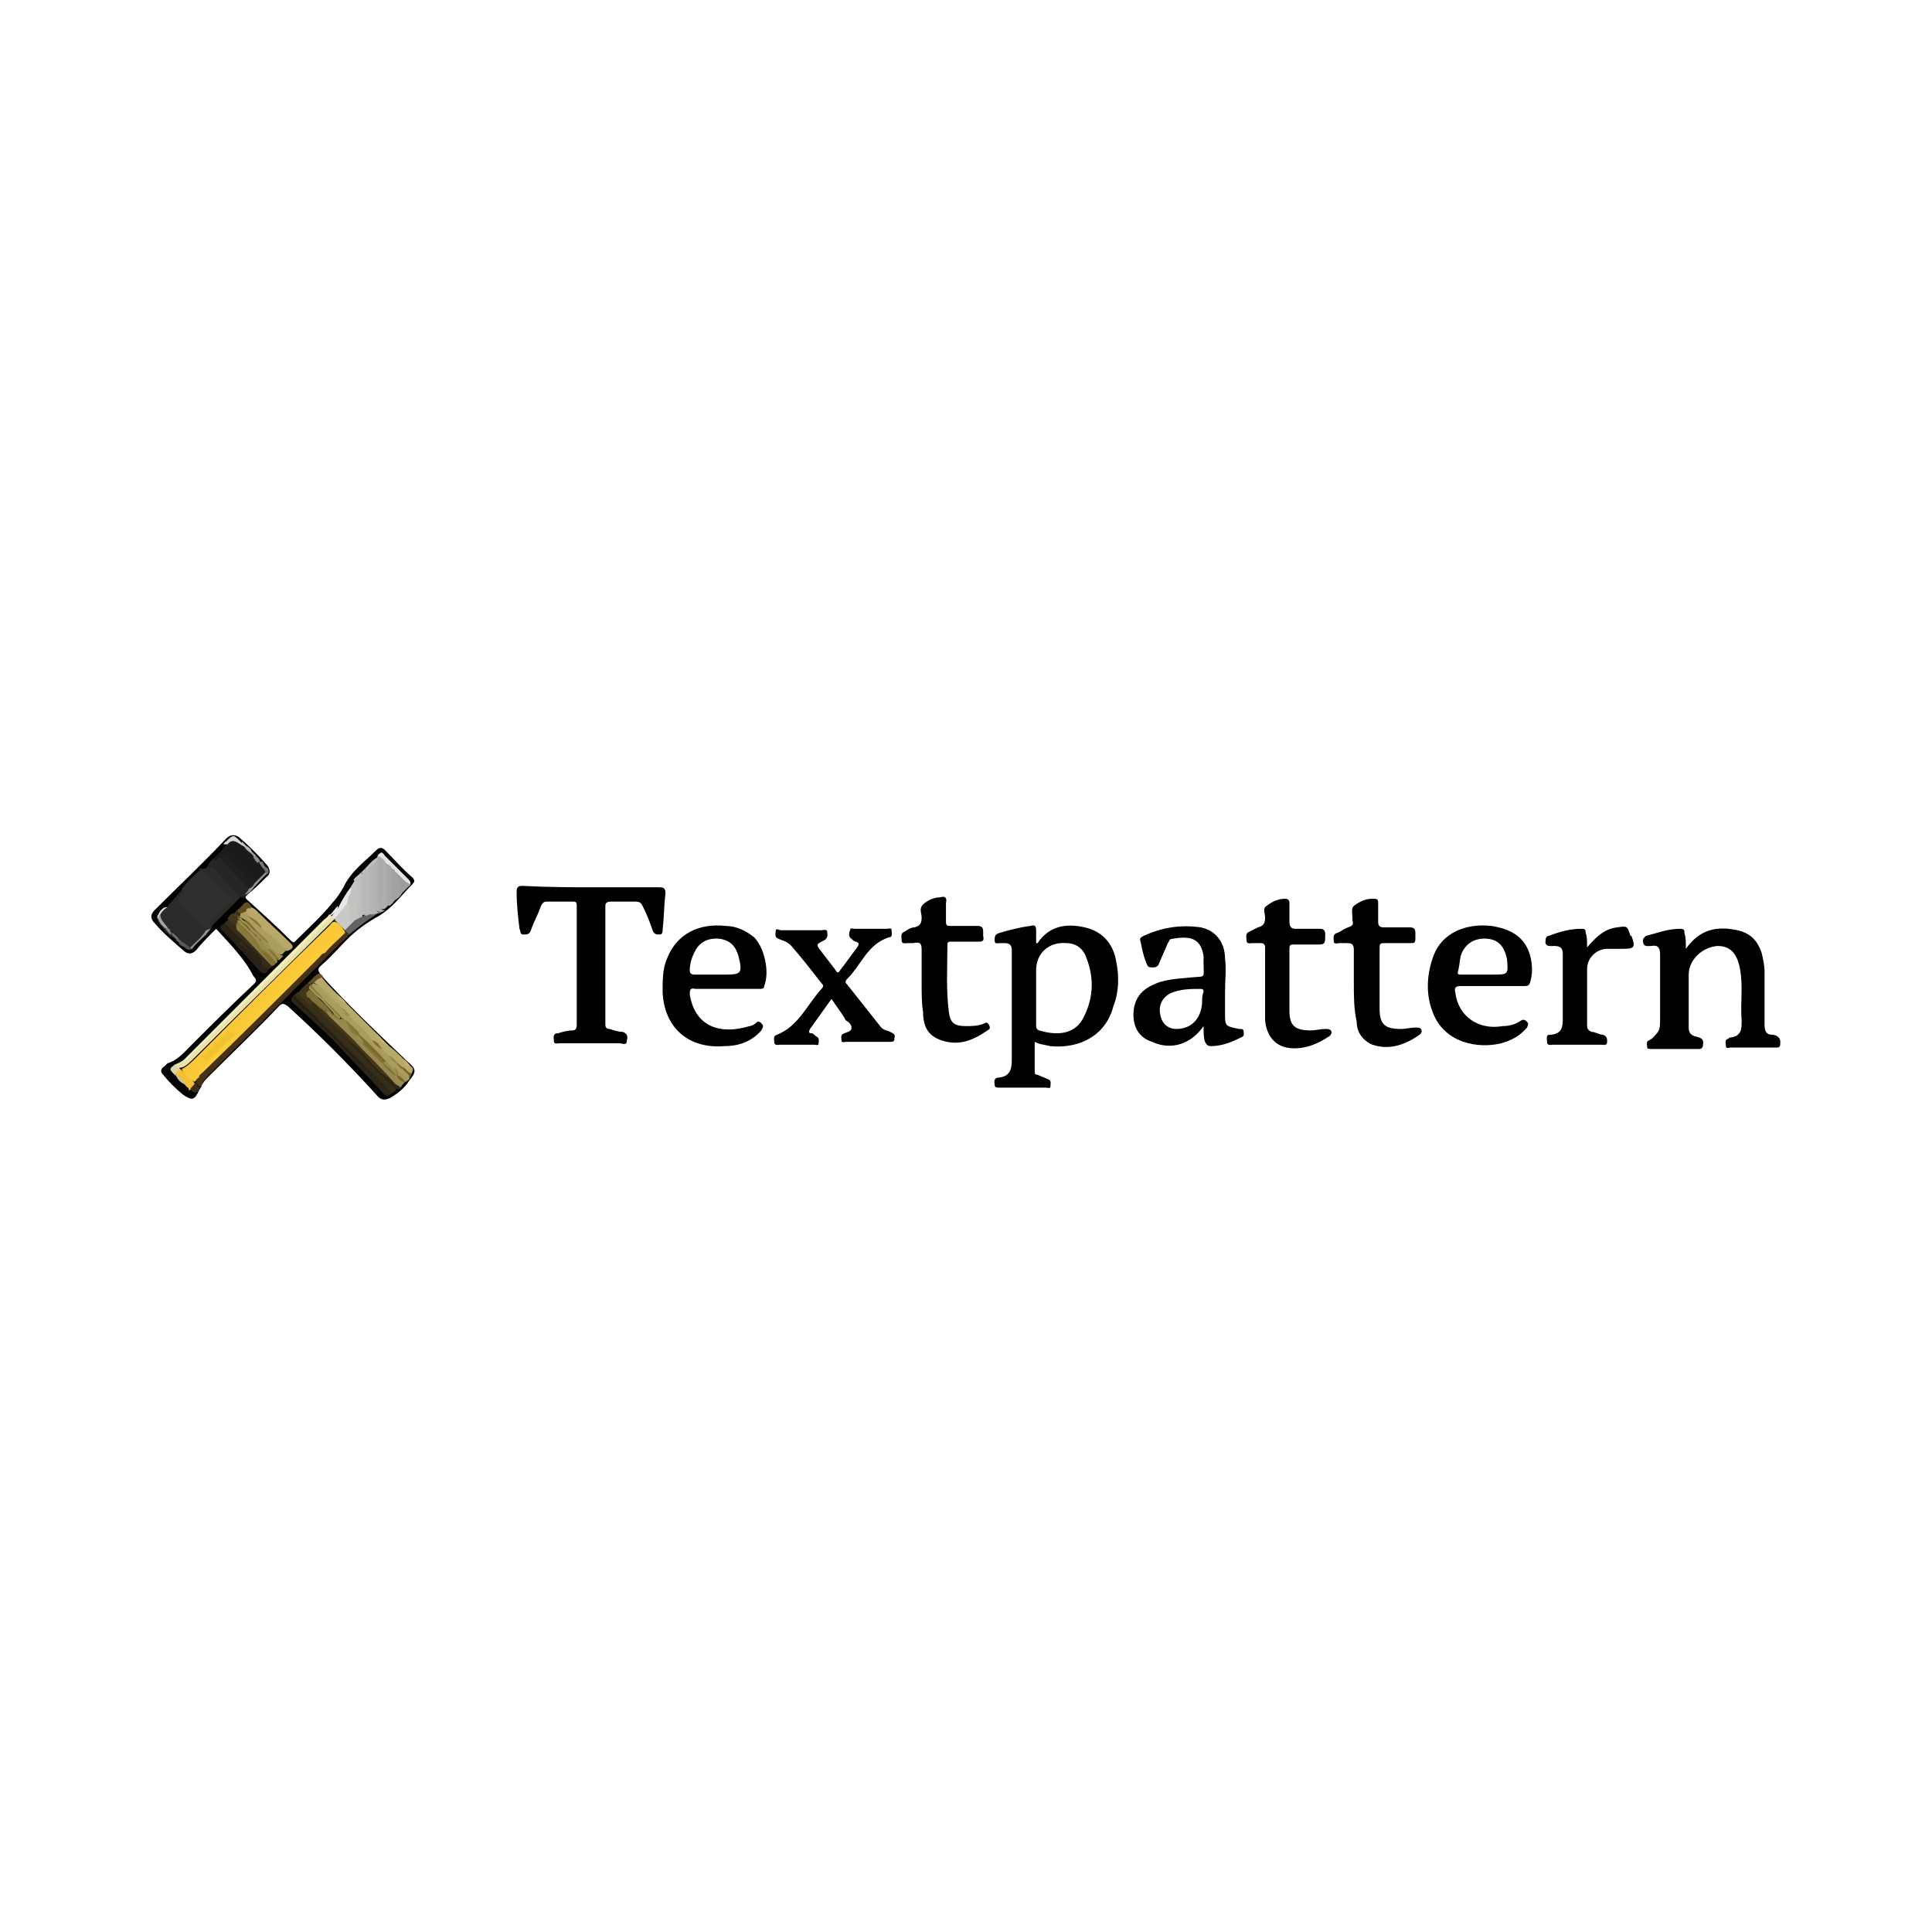 <?xml version="1.0" encoding="utf-8"?>
<!-- Generator: Adobe Illustrator 26.0.3, SVG Export Plug-In . SVG Version: 6.00 Build 0)  -->
<svg version="1.1" id="Layer_1" xmlns="http://www.w3.org/2000/svg" xmlns:xlink="http://www.w3.org/1999/xlink" x="0px" y="0px"
	 viewBox="0 0 135 135" style="enable-background:new 0 0 135 135;" xml:space="preserve">
<style type="text/css">
	.st0{fill:#010101;}
	.st1{fill:#030303;}
	.st2{fill:#2F2F2E;}
	.st3{fill:#473118;}
	.st4{fill:#2A2B29;}
	.st5{fill:#E9E2AF;}
	.st6{fill:#B7A969;}
	.st7{fill:#1B1B1B;}
	.st8{fill:#372E18;}
	.st9{fill:#AA9C5E;}
	.st10{fill:#2D2617;}
	.st11{fill:#2A2315;}
	.st12{fill:#252524;}
	.st13{fill:#98894D;}
	.st14{fill:#2B2B2A;}
	.st15{fill:#B8A969;}
	.st16{fill:#AEACAD;}
	.st17{fill:#F7EFB8;}
	.st18{fill:#C4C3C1;}
	.st19{fill:#AB9D5F;}
	.st20{fill:#352C19;}
	.st21{fill:#B3B0B1;}
	.st22{fill:#E5E3E3;}
	.st23{fill:#A4A1A3;}
	.st24{fill:#636363;}
	.st25{fill:#A8A7A8;}
	.st26{fill:#9F9053;}
	.st27{fill:#F4BF37;}
	.st28{fill:#42361C;}
	.st29{fill:#E8E6E6;}
	.st30{fill:#9F9C9F;}
	.st31{fill:#2C2514;}
	.st32{fill:#624E22;}
	.st33{fill:#897A3F;}
	.st34{fill:#97884D;}
	.st35{fill:#635023;}
	.st36{fill:#D8D8D7;}
	.st37{fill:#806E32;}
	.st38{fill:#3E2C17;}
	.st39{fill:#949494;}
	.st40{fill:#43371A;}
	.st41{fill:#A4A4A4;}
	.st42{fill:#DDD2A9;}
	.st43{fill:#DDDDDD;}
	.st44{fill:#C2B26F;}
	.st45{fill:#C0BDBD;}
	.st46{fill:#A49558;}
	.st47{fill:#847336;}
	.st48{fill:#ECEBEA;}
	.st49{fill:#CAC0A4;}
	.st50{fill:#C2B26E;}
	.st51{fill:#746129;}
	.st52{fill:#585857;}
	.st53{fill:#737473;}
	.st54{fill:#6D6E6D;}
	.st55{fill:#787978;}
	.st56{fill:#B5B5B5;}
	.st57{fill:#515150;}
	.st58{fill:#BEAE6B;}
	.st59{fill:#8F8F8E;}
	.st60{fill:#C9C8C7;}
	.st61{fill:#C6C6C5;}
	.st62{fill:#A1A1A0;}
	.st63{fill:#3A3116;}
	.st64{fill:#656564;}
	.st65{fill:#888887;}
	.st66{fill:#808080;}
	.st67{fill:#564620;}
	.st68{fill:#FBC937;}
	.st69{fill:#FDD03A;}
	.st70{fill:#CAC9C6;}
	.st71{fill:#AFA062;}
	.st72{fill:#827033;}
	.st73{fill:#978648;}
	.st74{fill:#837133;}
	.st75{fill:#988749;}
	.st76{fill:#918041;}
	.st77{fill:#1F1F1F;}
	.st78{fill:#251F12;}
	.st79{fill:#7F6D31;}
	.st80{fill:#2E2614;}
	.st81{fill:#857740;}
	.st82{fill:#7C692E;}
	.st83{fill:#7D6A2D;}
	.st84{fill:#867437;}
	.st85{fill:#8A793C;}
	.st86{fill:#9C8C50;}
	.st87{fill:#938245;}
	.st88{fill:#837235;}
	.st89{fill:#A29357;}
	.st90{fill:#857438;}
	.st91{fill:#7C692F;}
	.st92{fill:#8B7B3E;}
	.st93{fill:#9B8B4F;}
	.st94{fill:#8C7C3F;}
	.st95{fill:#79662B;}
	.st96{fill:#BFBEBC;}
	.st97{fill:#8D7D3F;}
	.st98{fill:#89793E;}
	.st99{fill:#817034;}
	.st100{fill:#B5B4B4;}
	.st101{fill:#BAB9B8;}
	.st102{fill:#756229;}
	.st103{fill:#87773A;}
	.st104{fill:#9A8B4F;}
	.st105{fill:#F0C232;}
</style>
<g>
	<path class="st0" d="M78,67.2c-0.2-1.2-0.9-2.1-2.2-2.4c-1.3-0.3-2.5-0.1-3.3,1.1c0,0-0.1,0-0.1,0c0-0.3,0-0.6,0-0.9
		c0-0.3-0.1-0.4-0.4-0.3c-0.8,0.1-1.5,0.3-2.2,0.5c-0.3,0.1-0.3,0.3-0.3,0.5c0,0.3,0.2,0.2,0.4,0.2c0.1,0,0.2,0,0.3,0
		c0.4,0,0.5,0.2,0.5,0.5c0,2.5,0,5,0,7.6c0,0.7-0.1,1.2-0.9,1.3c0,0-0.1,0-0.1,0c-0.3,0.1-0.2,0.3-0.2,0.5c0,0.2,0.2,0.2,0.3,0.2
		c1.1,0,2.2,0,3.3,0c0.1,0,0.3,0.1,0.3-0.1c0-0.2,0.1-0.4-0.2-0.5c-0.2-0.1-0.5-0.2-0.7-0.3c-0.2,0-0.2-0.1-0.2-0.3c0-0.6,0-1.3,0-2
		c0.4,0.2,0.7,0.2,1.1,0.3c2.1,0.2,3.9-0.8,4.4-2.8C78.2,69.3,78.2,68.2,78,67.2z M75.6,71.3c-0.7,1.1-2,1-3,0.7
		c-0.2-0.1-0.2-0.2-0.2-0.4c0-0.7,0-1.3,0-2c0-0.6,0-1.2,0-1.8c0-1.2,0.9-2,2.1-1.9c0.7,0,1.2,0.4,1.4,1
		C76.5,68.4,76.4,69.9,75.6,71.3z"/>
	<path class="st0" d="M41.5,62c1.5,0,3,0,4.5,0c0.3,0,0.5,0,0.5,0.4c-0.1,0.9-0.1,1.7-0.2,2.6c0,0.1,0,0.3-0.2,0.3
		c-0.2,0-0.4,0-0.5-0.3c-0.2-0.6-0.4-1.1-0.7-1.7c-0.1-0.2-0.2-0.3-0.5-0.3c-0.6,0-1.1,0-1.7,0c-0.3,0-0.4,0.1-0.4,0.3
		c0,2.8,0,5.6,0,8.3c0,0.2,0.1,0.3,0.3,0.3c0.3,0.1,0.6,0.2,0.9,0.2c0.3,0.1,0.4,0.3,0.3,0.6c0,0.4-0.3,0.2-0.5,0.2
		c-1.4,0-2.8,0-4.2,0c-0.2,0-0.4,0.1-0.4-0.2c0-0.2-0.1-0.5,0.3-0.5c0.3-0.1,0.7-0.2,1-0.2c0.2,0,0.3-0.1,0.3-0.4c0-2.8,0-5.6,0-8.3
		c0-0.3-0.1-0.3-0.3-0.3c-0.6,0-1.2,0-1.8,0c-0.2,0-0.3,0.1-0.4,0.3c-0.2,0.6-0.5,1.1-0.7,1.7c-0.1,0.3-0.3,0.3-0.5,0.3
		c-0.3,0-0.2-0.2-0.3-0.4c-0.1-0.8-0.2-1.7-0.2-2.6c0-0.3,0.1-0.4,0.4-0.4C38.4,62,40,62,41.5,62z"/>
	<path class="st0" d="M117.8,66.3c1-1.4,2.2-1.6,3.6-1.3c0.9,0.2,1.4,0.7,1.7,1.6c0.1,0.4,0.2,0.9,0.2,1.3c0,1.2,0,2.4,0,3.7
		c0,0.4,0.1,0.7,0.5,0.7c0.2,0,0.6,0.1,0.6,0.5c0,0.3,0,0.4-0.3,0.4c-1.1,0-2.2,0-3.2,0c-0.1,0-0.3,0.1-0.3-0.1
		c0-0.2-0.1-0.4,0.1-0.5c0.1,0,0.1-0.1,0.2-0.1c0.8-0.1,0.8-0.6,0.8-1.2c-0.1-1.2,0.1-2.3-0.1-3.5c-0.2-1.2-0.7-1.7-1.6-1.7
		c-1.1,0.1-2,1-2,2c0,1.2,0,2.4,0,3.7c0,0.3,0.1,0.5,0.4,0.6c0.3,0.1,0.7,0.1,0.6,0.6c0,0.2-0.1,0.3-0.3,0.3c-1.1,0-2.2,0-3.3,0
		c-0.1,0-0.3,0-0.3-0.1c0-0.2-0.1-0.4,0.1-0.5c0.1,0,0.1-0.1,0.2-0.1C116,72,116,72,116,71.1c0-1.5,0-3,0-4.4c0-0.4-0.1-0.7-0.6-0.6
		c-0.3,0-0.6,0.1-0.6-0.4c0-0.1,0.1-0.2,0.2-0.3c0.8-0.2,1.5-0.5,2.4-0.5c0.3,0,0.3,0.1,0.3,0.3C117.8,65.5,117.8,65.8,117.8,66.3z"
		/>
	<path class="st0" d="M86.9,72.1c0-0.2-0.1-0.2-0.3-0.2c-1-0.2-1-0.2-1-1.1c0-0.5,0-1,0-1.5c0-0.8,0.1-1.6,0-2.3
		c0-1.2-0.7-2-1.7-2.2c-1.4-0.2-2.7,0-4,0.6c-0.2,0.1-0.3,0.2-0.2,0.4c0.1,0.5,0.2,1,0.4,1.5c0.1,0.2,0.1,0.3,0.4,0.3
		c0.2,0,0.4,0,0.5-0.3c0.2-0.5,0.4-0.9,0.6-1.4c0.1-0.1,0.1-0.3,0.3-0.3c1.2-0.2,2-0.1,2.2,1.2c0,0.2,0,0.3,0,0.5
		c0,1.1,0.2,0.9-0.9,1c-0.9,0.1-1.9,0.1-2.8,0.6c-0.8,0.4-1.2,1.1-1.2,2c0,0.9,0.4,1.6,1.3,1.9c1.3,0.6,2.7,0.2,3.6-1.1
		c0,0.4,0,0.8,0.1,1.1c0.1,0.2,0.2,0.3,0.4,0.3c0.8,0,1.5-0.3,2.1-0.6C87,72.4,86.9,72.2,86.9,72.1z M84,69.9c0,1.2-0.7,2-1.8,2
		c-0.6,0-1-0.4-1.1-0.9c-0.2-0.7,0.1-1.3,0.7-1.6c0.7-0.3,1.4-0.3,2.1-0.3c0.2,0,0.2,0.1,0.2,0.2C84,69.6,84,69.7,84,69.9z"/>
	<path class="st0" d="M52.7,65.5c-0.6-0.5-1.3-0.8-2-0.8c-1.8-0.2-3.4,0.5-4.1,2.3c-0.3,0.7-0.3,1.5-0.3,2.3c0.1,2.5,1.8,4,4.3,3.8
		c1,0,1.9-0.3,2.6-1.1c0.1-0.2,0.2-0.3,0-0.5c-0.2-0.2-0.3-0.1-0.4,0c-0.2,0.2-0.5,0.2-0.8,0.3c-2.1,0.5-3.5-0.4-3.8-2.3
		c0-0.3,0-0.5,0.4-0.4c0.7,0,1.5,0,2.2,0c0.8,0,1.5,0,2.3,0c0.1,0,0.3,0,0.3-0.2C53.8,67.9,53.4,66.2,52.7,65.5z M50.7,68.1h-0.8
		c-0.5,0-1,0-1.4,0c-0.2,0-0.3-0.1-0.3-0.3c0-0.4,0.1-0.8,0.3-1.2c0.3-0.7,0.9-1.1,1.8-1c0.7,0.1,1.1,0.5,1.3,1.2c0,0,0,0,0,0
		C51.9,68,51.8,68.1,50.7,68.1z"/>
	<path class="st0" d="M106.9,66.7c-0.4-1.3-1.4-1.8-2.7-2c-1.8-0.2-3.4,0.5-4,2c-0.5,1.3-0.6,2.7-0.1,4c0.8,2.2,3.2,2.6,4.8,2.2
		c0.7-0.2,1.3-0.5,1.8-1.1c0.1-0.2,0.1-0.3,0-0.4c-0.1-0.1-0.2-0.2-0.4-0.1c-0.4,0.3-0.9,0.4-1.3,0.4c-1.7,0.3-3.1-0.7-3.3-2.3
		c-0.1-0.4,0-0.5,0.4-0.5c0.7,0,1.4,0,2.1,0c0.8,0,1.5,0,2.3,0c0.2,0,0.3,0,0.4-0.2C107.1,68.1,107.1,67.4,106.9,66.7z M104.3,68.1
		h-0.8c-0.5,0-1,0-1.4,0c-0.2,0-0.3,0-0.2-0.3c0.1-0.4,0.1-0.8,0.2-1.1c0.3-0.8,1-1.2,1.9-1.1c0.7,0.1,1.1,0.5,1.3,1.4
		C105.4,68.1,105.4,68.1,104.3,68.1z"/>
	<path class="st0" d="M58.1,69.8c-0.5,0.7-1,1.4-1.5,2.1c-0.1,0.2-0.1,0.3,0.1,0.3c0.1,0,0.2,0.1,0.3,0.2c0.3,0.1,0.2,0.4,0.2,0.5
		c0,0.2-0.2,0.1-0.3,0.1c-0.8,0-1.6,0-2.4,0c-0.1,0-0.4,0.1-0.4-0.2c0-0.2-0.1-0.4,0.2-0.5c1.5-0.6,2.1-2.1,3.1-3.2
		c0.2-0.2,0.1-0.3,0-0.4c-0.7-0.9-1.4-1.8-2.1-2.6c-0.1-0.1-0.2-0.2-0.4-0.3c-0.2-0.1-0.3-0.1-0.5-0.2c-0.3-0.1-0.2-0.4-0.2-0.5
		c0-0.3,0.2-0.1,0.4-0.1c0.9,0,1.9,0,2.8,0c0.1,0,0.4-0.1,0.4,0.1c0,0.2,0.1,0.4-0.2,0.6C57,66,57,66,57.4,66.5
		c0.3,0.4,0.7,0.9,1,1.3c0.1,0.2,0.2,0.2,0.3,0c0.4-0.5,0.8-1.1,1.2-1.6c0.1-0.2,0.2-0.3-0.1-0.4c-0.1,0-0.2-0.1-0.3-0.2
		c-0.2-0.1-0.2-0.4-0.1-0.6c0-0.2,0.2-0.1,0.3-0.1c0.8,0,1.6,0,2.3,0c0.1,0,0.3-0.1,0.3,0.1c0,0.2,0.1,0.5-0.2,0.5
		c-1.5,0.5-1.9,1.9-2.9,2.9c-0.2,0.2-0.1,0.3,0,0.4c0.8,1,1.5,1.9,2.3,2.9c0.2,0.3,0.5,0.3,0.7,0.4c0.2,0.1,0.4,0.2,0.3,0.4
		c0,0.2,0,0.3-0.3,0.3c-1,0-2,0-3.1,0c-0.1,0-0.3,0.1-0.3-0.1c0-0.2-0.1-0.4,0.2-0.5c0.2-0.1,0.5-0.1,0.5-0.4c0-0.2-0.2-0.4-0.4-0.5
		C58.9,70.9,58.5,70.4,58.1,69.8z"/>
	<path class="st1" d="M15.1,64.9c-0.5,0.5-1,1-1.4,1.5c-0.3,0.3-0.6,0.3-0.9,0c-0.7-0.6-1.4-1.2-2-1.9c-0.3-0.3-0.3-0.6,0-0.9
		c1.7-1.7,3.4-3.3,5-5c0.3-0.3,0.6-0.3,0.9-0.1c0.7,0.6,1.4,1.3,2,2c0.2,0.3,0.2,0.6-0.1,0.8c-0.4,0.4-0.8,0.8-1.3,1.2
		c-0.2,0.2-0.2,0.2,0,0.4c1,0.9,2,1.8,3,2.8c0.1,0.1,0.2,0.2,0.3,0.1c0.9-0.9,1.9-1.8,2.7-2.8c0.3-0.3,0.5-0.7,0.7-1
		c0.5-1.1,1.5-1.8,2.3-2.6c0.2-0.2,0.4-0.2,0.6,0c0.6,0.6,1.2,1.3,1.9,1.9c0.2,0.2,0.2,0.3,0,0.5c-0.8,0.8-1.4,1.7-2.5,2.3
		c-0.7,0.4-1.4,0.9-2,1.5c-0.6,0.6-1.2,1.3-1.9,1.9c-0.2,0.2-0.2,0.3,0,0.6c1.9,2.1,4,4.1,6.1,6.1c0.6,0.5,0.6,0.7,0.1,1.3
		c-0.3,0.5-0.8,0.9-1.3,1.2c-0.4,0.2-0.7,0.2-1-0.2c-2-2.2-4-4.2-6.2-6.2c-0.3-0.2-0.4-0.2-0.6,0c-1.6,1.7-3.3,3.3-5,5
		c-0.3,0.3-0.4,0.5-0.6,0.9c-0.3,0.7-0.5,0.7-1.1,0.3c-0.5-0.4-1-0.9-1.4-1.4c-0.2-0.2-0.2-0.4,0.1-0.6c0.1-0.1,0.2-0.2,0.2-0.2
		c0.7-0.2,1.2-0.8,1.7-1.3c1.4-1.4,2.8-2.8,4.3-4.2c0.2-0.2,0.3-0.3,0-0.6C17.1,67,16.1,66,15.1,64.9z"/>
	<path class="st0" d="M64.4,68.6c0-0.7,0-1.5,0-2.2c0-0.5-0.1-0.6-0.6-0.5c-0.1,0-0.3,0-0.4,0c-0.1,0-0.4,0.1-0.4-0.2
		c0-0.2-0.1-0.5,0.2-0.6c0.2-0.1,0.4-0.3,0.7-0.3c0.4-0.1,0.5-0.3,0.5-0.7c0-0.3-0.2-0.6,0.1-0.9c0.3-0.3,0.8-0.5,1.2-0.5
		c0.3-0.1,0.5,0,0.4,0.4c0,0.4,0,0.9,0,1.3c0,0.3,0.1,0.3,0.3,0.3c0.6,0,1.2,0,1.9,0c0.3,0,0.4,0.1,0.4,0.4c0,0.1,0,0.2,0,0.3
		c0.1,0.4-0.1,0.4-0.4,0.4c-0.6,0-1.2,0-1.8,0c-0.2,0-0.3,0-0.3,0.2c0,1.6-0.1,3.1,0.1,4.7c0.1,0.8,0.4,1,1.2,1c0.4,0,0.9,0,1.3-0.2
		c0.2-0.1,0.2,0,0.3,0.1c0.1,0.2,0.1,0.3-0.1,0.4c-1,0.7-2,1.1-3.2,0.7c-0.9-0.3-1.3-0.9-1.3-2C64.4,70.2,64.4,69.4,64.4,68.6
		C64.4,68.6,64.4,68.6,64.4,68.6z"/>
	<path class="st0" d="M88.4,68.7c0-0.8,0-1.6,0-2.5c0-0.2-0.1-0.3-0.3-0.3c-0.2,0-0.4,0-0.6,0c-0.1,0-0.4,0.1-0.4-0.2
		c0-0.2-0.1-0.5,0.2-0.6c0.2-0.1,0.4-0.2,0.6-0.3c0.4-0.1,0.5-0.3,0.5-0.7c0-0.3-0.2-0.6,0.1-0.8c0.4-0.3,0.8-0.5,1.3-0.5
		c0.2,0,0.3,0.1,0.3,0.3c0,0.4,0,0.9,0,1.3c0,0.3,0.1,0.5,0.4,0.5c0.6,0,1.1,0,1.7,0c0.3,0,0.4,0.1,0.4,0.4c0,0.7,0,0.7-0.7,0.7
		c-0.5,0-1,0-1.5,0c-0.2,0-0.3,0-0.3,0.3c0,1.4,0,2.9,0,4.3c0,1.1,0.4,1.4,1.5,1.4c0.3,0,0.7-0.1,1-0.1c0.2,0,0.3,0,0.4,0.1
		c0.1,0.2,0,0.3-0.1,0.4c-0.9,0.6-1.9,1-3,0.8c-0.9-0.2-1.4-0.9-1.5-1.9C88.4,70.3,88.4,69.5,88.4,68.7
		C88.4,68.7,88.4,68.7,88.4,68.7z"/>
	<path class="st0" d="M94.6,68.7c0-0.8,0-1.6,0-2.3c0-0.4-0.1-0.5-0.5-0.5c-0.2,0-0.3,0-0.5,0c-0.1,0-0.4,0.1-0.4-0.1
		c0-0.2-0.1-0.5,0.2-0.6c0.3-0.1,0.5-0.3,0.8-0.4c0.3-0.1,0.4-0.2,0.3-0.5c0-0.1,0-0.1,0-0.2c0-0.3-0.1-0.6,0.1-0.8
		c0.4-0.3,0.8-0.5,1.3-0.5c0.3,0,0.4,0,0.4,0.3c0,0.4,0,0.9,0,1.3c0,0.3,0.1,0.4,0.4,0.4c0.6,0,1.2,0,1.8,0c0.3,0,0.4,0.1,0.4,0.4
		c0,0.1,0,0.3,0,0.4c0,0.3-0.1,0.3-0.3,0.3c-0.6,0-1.2,0-1.9,0c-0.3,0-0.3,0.1-0.3,0.4c0,1.4,0,2.8,0,4.2c0,1.1,0.4,1.4,1.5,1.4
		c0.3,0,0.7-0.1,1-0.1c0.2,0,0.3,0,0.4,0.1c0.1,0.2,0,0.3-0.1,0.4c-1,0.7-2.1,1.1-3.3,0.7c-0.7-0.3-1.1-0.9-1.1-1.6
		C94.6,70.5,94.6,69.6,94.6,68.7C94.6,68.7,94.6,68.7,94.6,68.7z"/>
	<path class="st0" d="M110.9,66.2c0.6-0.7,1.2-1.3,2.1-1.4c0.7-0.1,0.7-0.1,0.9,0.5c0,0,0,0.1,0.1,0.1c0.3,0.8,0.2,0.9-0.6,0.9
		c-0.4,0-0.7,0-1.1,0c-0.7,0-1.4,0.6-1.4,1.4c0,1.3,0,2.7,0,4c0,0.2,0.1,0.3,0.3,0.4c0.3,0,0.5,0.2,0.8,0.2c0.3,0.1,0.3,0.3,0.3,0.5
		c0,0.3-0.3,0.2-0.4,0.2c-1.1,0-2.3,0-3.4,0c-0.1,0-0.4,0.1-0.4-0.2c0-0.2-0.1-0.5,0.2-0.5c0,0,0.1,0,0.1,0c0.8-0.1,0.8-0.6,0.8-1.2
		c0-1.5,0-2.9,0-4.4c0-0.4-0.1-0.6-0.6-0.6c-0.2,0-0.7,0.1-0.6-0.4c0-0.2,0.1-0.3,0.2-0.3c0.8-0.3,1.5-0.5,2.3-0.5
		c0.2,0,0.3,0,0.3,0.3C110.9,65.4,110.9,65.8,110.9,66.2z"/>
	<path class="st2" d="M14.8,64.8c0,0.1-0.1,0.1-0.1,0.2c-0.1,0.1-0.2,0.1-0.3,0.1c-0.7-0.6-1.3-1.3-2-2c-0.2-0.2-0.1-0.3,0-0.5
		c0.1-0.1,0.4-0.2,0.3-0.5c0.4-0.5,0.9-1,1.4-1.4c0.3,0.1,0.5,0.2,0.7,0.4c0.5,0.5,0.9,0.9,1.4,1.4c0.3,0.2,0.3,0.4,0,0.7
		c-0.4,0.4-0.8,0.8-1.1,1.1C15,64.5,14.8,64.6,14.8,64.8z"/>
	<path class="st3" d="M24.4,65.3c-0.1,0.1-0.2,0.3-0.4,0.4c-3.1,3.1-6.2,6.2-9.3,9.3c-0.3,0.3-0.5,0.5-0.6,0.8
		c-0.3,0.3-0.3-0.1-0.4-0.2c0,0,0-0.1,0-0.1c0-0.2,0.2-0.3,0.3-0.5c0.1-0.2,0.3-0.4,0.5-0.5c2.7-2.7,5.5-5.5,8.2-8.2
		c0.4-0.3,0.7-0.7,1.1-1.1c0.1-0.1,0.2-0.3,0.4-0.3C24.2,65,24.4,65.1,24.4,65.3z"/>
	<path class="st4" d="M12.7,62.2c0.4,0.1,0.1,0.3,0,0.3c-0.4,0.3-0.3,0.5,0,0.8c0.6,0.5,1.2,1.2,1.7,1.7c-0.2,0.5-0.7,0.8-1.1,1.2
		c-0.1,0-0.2-0.1-0.4-0.1c-0.1-0.1-0.3-0.2-0.4-0.3c-0.1,0-0.1-0.1-0.2-0.1c-0.1-0.1-0.2-0.2-0.4-0.3c-0.1-0.1-0.1-0.1-0.2-0.2
		c-0.1-0.1-0.2-0.1-0.2-0.2c-0.2-0.3-0.5-0.5-0.5-0.9c0.1-0.3,0.3-0.5,0.6-0.6C12,62.9,12.4,62.6,12.7,62.2z"/>
	<path class="st5" d="M12.2,74.4c0.2-0.1,0.5-0.2,0.7-0.4c0.2,0,0.3-0.2,0.4-0.3c3.1-3.1,6.2-6.2,9.3-9.3c0.1-0.1,0.3-0.3,0.5-0.4
		c0.1,0,0.2,0,0.3,0.1c0,0,0,0.1,0,0.1c-3.3,3.3-6.6,6.5-9.9,9.8c-0.2,0.2-0.5,0.5-0.8,0.6c0,0-0.1,0-0.1,0
		C12.4,74.7,12.2,74.6,12.2,74.4z"/>
	<path class="st6" d="M22.5,68.3c0.3,0.4,0.6,0.7,1,1.1c0.1,0.3,0.4,0.5,0.7,0.7c0.7,0.7,1.4,1.4,2.1,2.1c0.3,0.3,0.5,0.7,0.9,0.9
		c0.4,0.3,0.7,0.6,1,0.9c0.1,0.2,0.3,0.4,0.5,0.5c0.3,0.2,0.1,0.4,0,0.6c-0.3,0.1-0.4-0.2-0.6-0.3c-0.1-0.1-0.3-0.3-0.4-0.4
		c-0.2-0.2-0.3-0.4-0.6-0.5c-0.2-0.1-0.4-0.3-0.6-0.6c-0.2-0.2-0.4-0.4-0.6-0.6c-0.5-0.6-1-1.1-1.5-1.6c-0.1-0.1-0.2-0.2-0.3-0.3
		c-0.1-0.1-0.2-0.2-0.3-0.3c-0.1-0.1-0.2-0.3-0.3-0.4c-0.5-0.5-0.9-1-1.5-1.4c-0.1,0-0.1-0.1-0.1-0.2C22.1,68.3,22.2,68.1,22.5,68.3
		z"/>
	<path class="st7" d="M14.9,60c0.3-0.3,0.6-0.5,0.8-0.9c0.1,0,0.2-0.1,0.2-0.1c0.3-0.4,0.6-0.3,0.9,0c0.1,0.1,0.2,0.2,0.3,0.2
		c0.1,0.1,0.3,0.3,0.4,0.4c0.1,0.1,0.2,0.2,0.3,0.3c0.1,0.1,0.2,0.2,0.3,0.4c0.1,0.1,0.2,0.2,0.3,0.4c0.1,0.1,0.2,0.2,0.1,0.4
		c-0.2,0.3-0.5,0.6-0.8,0.8c-0.7-0.5-1.2-1.1-1.8-1.7c-0.2-0.2-0.4-0.3-0.6,0c-0.1,0.1-0.2,0.2-0.3,0.2C14.9,60.2,14.8,60.2,14.9,60
		z"/>
	<path class="st8" d="M20.5,69.6c0.1-0.1,0.2-0.2,0.3-0.3c0.2,0.1,0.4,0.3,0.5,0.4c0.1,0.1,0.3,0.3,0.5,0.3c0.1,0,0.2,0,0.3,0.1
		c0.1,0.1,0.2,0.1,0.2,0.2c0.2,0.5,0.7,0.8,1.1,1.2c0.4,0.3,0.8,0.6,1,1.1c0.4,0.6,1,1,1.3,1.5c0.6,0.7,1.4,1.3,2,2
		c-0.1,0.2-0.2,0.2-0.4,0.3c-0.5-0.2-0.8-0.7-1.1-1c-0.3-0.3-0.6-0.6-0.9-0.9C23.8,72.8,22.2,71.2,20.5,69.6
		C20.6,69.7,20.5,69.6,20.5,69.6z"/>
	<path class="st9" d="M26.7,73.3c0.2,0.2,0.4,0.4,0.6,0.5c0.2,0.1,0.3,0.3,0.5,0.5c0.1,0.1,0.3,0.3,0.4,0.4c0.1,0.2,0.5,0.3,0.4,0.7
		c0,0-0.1,0.1-0.1,0.1c-0.3,0-0.4-0.3-0.6-0.4c-0.1-0.1-0.2-0.3-0.4-0.3c-0.2-0.1-0.4-0.3-0.5-0.5c-0.6-0.7-1.3-1.3-2-2
		c-0.3-0.3-0.6-0.6-0.9-0.9c-0.5-0.5-1-1-1.5-1.5c-0.2-0.2-0.4-0.4-0.6-0.6c-0.1-0.1-0.3-0.2-0.2-0.5c0-0.1,0.1-0.1,0.1-0.1
		c0.6,0.3,1.1,0.9,1.5,1.4c0.1,0.2,0.2-0.1,0.2,0c0.2,0.1,0.2,0.3,0.3,0.4c0.1,0.1,0.1,0.2,0.2,0.3c0.1,0.1,0.2,0.2,0.4,0.3
		c0.5,0.5,1.2,1,1.5,1.6C26.2,72.8,26.4,73.1,26.7,73.3z"/>
	<path class="st10" d="M25.4,74.4c0.7,0.6,1.4,1.3,2,2c-0.3,0.2-0.5,0.2-0.7-0.1c-1.1-1.2-2.3-2.4-3.4-3.6c-0.9-0.9-1.8-1.7-2.8-2.6
		c-0.2-0.2-0.2-0.3,0-0.5c0,0,0,0,0,0c1.6,1.5,3.1,3.1,4.6,4.6C25.3,74.3,25.3,74.3,25.4,74.4z"/>
	<path class="st11" d="M18.8,67.7c-0.2,0.4-0.4,0.4-0.7,0.1c-0.9-1-1.7-1.9-2.6-2.8c-0.3-0.3,0.1-0.4,0.2-0.5
		c0.2-0.1,0.3,0.1,0.4,0.2c0.7,0.7,1.3,1.3,2,2C18.4,67,18.5,67.5,18.8,67.7z"/>
	<path class="st12" d="M14.9,60c0.2,0.4,0.3-0.1,0.5-0.1c0.6,0.6,1.2,1.2,1.8,1.8c0.1,0.1,0.2,0.2,0.3,0.4c0,0.2-0.2,0.3-0.3,0.4
		c0,0.1-0.1,0.2-0.2,0.2c-0.1,0.1-0.2-0.1-0.3-0.1c-0.5-0.5-1-1-1.5-1.5c-0.2-0.2-0.4-0.4-0.7-0.2c-0.1,0-0.2,0-0.1-0.1
		C14.5,60.4,14.7,60.2,14.9,60z"/>
	<path class="st13" d="M28.3,75.6c-0.1,0.1-0.2,0.2-0.3,0.4c-0.3,0.1-0.4-0.1-0.6-0.3c-1.4-1.4-2.7-3-4.2-4.3
		c-0.1-0.1-0.3-0.2-0.4-0.4c0-0.1-0.1-0.2,0-0.3c0.3-0.1,0.4,0.1,0.5,0.2c0.1,0.1,0.2,0.3,0.4,0.3c0.1,0,0.1,0,0.2,0
		c0.1,0,0.2,0.1,0.3,0.2c0.1,0.1,0.2,0.2,0.2,0.3c0.1,0.3,0.4,0.5,0.6,0.7c0.1,0.1,0.3,0.3,0.4,0.4c0.5,0.5,1,1,1.5,1.5
		c0.3,0.3,0.5,0.5,0.8,0.7c0,0,0.1,0,0.1,0.1C27.9,75.3,28.1,75.4,28.3,75.6C28.3,75.6,28.3,75.6,28.3,75.6z"/>
	<path class="st14" d="M14.3,60.7C14.3,60.7,14.4,60.7,14.3,60.7c0.5-0.3,0.8,0.1,1,0.4c0.5,0.5,1,1.1,1.5,1.6
		c-0.7,0.7-1.4,1.4-2.1,2.1c-0.2-0.2,0-0.3,0.1-0.4c0.4-0.4,0.9-0.9,1.3-1.3c0.1-0.1,0.3-0.2,0-0.4c-0.6-0.5-1.1-1.1-1.7-1.7
		c-0.1-0.1-0.4,0-0.5-0.3C14.2,60.7,14.3,60.7,14.3,60.7z"/>
	<path class="st15" d="M18.1,63.8c0.7,0.7,1.5,1.4,2.2,2.1c0.3,0.3,0.1,0.4-0.1,0.5c-0.2,0.1-0.4,0-0.5-0.1c-0.4-0.5-1-0.8-1.4-1.3
		c-0.3-0.4-0.6-0.7-1-1c-0.1-0.1-0.2-0.2-0.2-0.3c0-0.2,0.1-0.3,0.3-0.3C17.7,63.5,17.8,63.8,18.1,63.8z"/>
	<path class="st16" d="M27.2,63.2c-0.1,0.1-0.2,0.2-0.3,0.3c-0.5,0.1-0.6,0.1-0.6-0.4c0-1,0-2,0-2.9c0-0.2,0.1-0.3,0.1-0.5l0,0
		c0.3,0,0.5,0.1,0.6,0.4c0.2,0.4,0.1,0.9,0.2,1.4C27.2,62.1,27.2,62.7,27.2,63.2z"/>
	<path class="st17" d="M23.1,64.1c-0.1,0.1-0.3,0.2-0.4,0.4c-3.1,3.1-6.2,6.2-9.4,9.3c-0.1,0.1-0.2,0.4-0.4,0.2
		c3.2-3.2,6.5-6.5,9.7-9.7c0.1-0.1,0.3-0.2,0.4-0.4c0,0,0.1,0,0.1,0C23.1,64,23.1,64,23.1,64.1z"/>
	<path class="st18" d="M24.5,62c0.1-0.2,0.2-0.3,0.3-0.5c0.1,0,0.2,0,0.3,0.1c0.2,0.6,0.1,1.2,0.1,1.9c0,0.2,0,0.4,0.2,0.6
		c-0.1,0.3-0.3,0.3-0.6,0.4c-0.5,0.1-0.5,0-0.5-0.4c0-0.2,0-0.4,0-0.6c0,0,0.1-0.1,0-0.1c0,0.1-0.1,0.1-0.2,0.1
		c-0.2-0.2,0-0.4,0-0.6C24.2,62.5,24.4,62.3,24.5,62z"/>
	<path class="st19" d="M18.3,64.9c0.5,0.4,1,0.7,1.4,1.2c0.1,0.2,0.3,0.2,0.4,0.2c-0.1,0.1-0.3,0.3-0.4,0.4c-0.7,0-0.9-0.5-1.2-0.9
		c-0.2-0.4-0.5-0.6-0.8-0.9c-0.3-0.3-0.5-0.6-0.9-0.8c-0.1-0.1-0.2-0.1-0.2-0.3c0-0.1,0-0.1,0-0.2c0.1-0.1,0.2-0.2,0.4-0.1
		c0.1,0.1,0.1,0.2,0.2,0.3C17.7,64.3,18.1,64.6,18.3,64.9z"/>
	<path class="st20" d="M18.8,67.7c-0.3-0.1-0.6-0.2-0.5-0.7c0,0-0.1-0.1-0.1-0.1c-0.8-0.8-1.7-1.6-2.5-2.4c0.1-0.1,0.2-0.2,0.3-0.3
		c0.3-0.1,0.4,0.2,0.5,0.3c0,0,0.1,0.1,0.1,0.2c0.1,0.2,0.1,0.3,0.2,0.4c0.6,0.7,1.3,1.3,1.9,2c0.1,0.1,0.3,0.2,0.3,0.5
		C18.9,67.6,18.9,67.6,18.8,67.7z"/>
	<path class="st21" d="M26.4,59.8c0,1.1,0,2.1,0,3.2c0,0.4,0.1,0.6,0.5,0.6c-0.1,0.1-0.2,0.1-0.4,0.2c-0.1,0-0.1,0-0.2,0
		C26,63.7,26,63.4,26,63.1c0-0.9,0-1.8,0-2.6C26,60.2,26.3,60.1,26.4,59.8C26.4,59.8,26.4,59.8,26.4,59.8z"/>
	<path class="st22" d="M26.9,60.2c-0.1-0.2-0.3-0.3-0.5-0.4c0.2-0.3,0.3-0.3,0.5,0c0.5,0.5,1.1,1.1,1.6,1.6c0.1,0.1,0.3,0.3,0.1,0.5
		c-0.2,0.1-0.3,0-0.4-0.1c-0.2-0.2-0.5-0.5-0.7-0.7c-0.1-0.1-0.1-0.2-0.2-0.2C27.2,60.5,27,60.4,26.9,60.2z"/>
	<path class="st23" d="M27.4,60.7c0.1,0,0.2,0.1,0.2,0.2c0.4,0.4,0.4,1,0.5,1.5c-0.1,0.2-0.3,0.4-0.5,0.5c-0.2,0-0.4,0.1-0.4-0.2
		c0-0.6-0.1-1.3,0.1-1.9C27.3,60.7,27.4,60.7,27.4,60.7z"/>
	<path class="st24" d="M26.5,63.7c0,0,0.1,0,0.1,0c-0.8,0.5-1.5,1-2.2,1.6c-0.1-0.1-0.2-0.2-0.3-0.3c0,0,0-0.1,0-0.1c0,0,0,0,0,0
		c0.2-0.3,0.4-0.5,0.7-0.6c0.2-0.1,0.4-0.2,0.6-0.3c0.1-0.1,0.1-0.2,0.3-0.2c0.1-0.1,0.3-0.1,0.4-0.2C26.1,63.7,26.3,63.6,26.5,63.7
		z"/>
	<path class="st25" d="M27.4,60.7c-0.2,0.6,0,1.3-0.1,1.9c0,0.3,0.2,0.2,0.3,0.3c-0.1,0.1-0.2,0.3-0.4,0.4c-0.2-0.1-0.2-0.3-0.2-0.5
		c0-0.4,0-0.9,0-1.3c0-0.4,0-0.8-0.1-1.2C27,60.4,27.3,60.4,27.4,60.7z"/>
	<path class="st26" d="M18.7,65.8c0.2,0.5,0.5,0.8,1.1,1c-0.1,0.1-0.2,0.2-0.3,0.3c-0.3-0.1-0.5-0.5-0.8-0.6
		c-0.2-0.2-0.4-0.4-0.5-0.6c-0.1-0.1-0.2-0.2-0.3-0.3c-0.3-0.3-0.7-0.7-1-1c-0.1-0.1-0.3-0.3-0.2-0.5c0,0,0.1,0,0.1,0
		c0.1,0.1,0.1,0.1,0.2,0.2c0.4,0.2,0.6,0.6,0.9,0.8C18.2,65.3,18.4,65.6,18.7,65.8z"/>
	<path class="st27" d="M12.6,74.7C12.6,74.7,12.7,74.7,12.6,74.7c0.4,0.3,0.7,0.6,1,1c0,0,0,0,0,0c0,0.3-0.2,0.4-0.4,0.5
		C13.2,76,13.1,76,13,75.9c-0.2-0.3-0.5-0.5-0.7-0.7l0,0C12.2,74.8,12.4,74.7,12.6,74.7z"/>
	<path class="st28" d="M21.9,70.1c-0.1,0.1-0.3,0.1-0.4,0c-0.2-0.2-0.5-0.5-0.7-0.7c0.2-0.2,0.4-0.5,0.7-0.7c0.1-0.1,0.2,0,0.2,0.1
		c0,0.1,0,0.2,0,0.2c0,0.1,0,0.1,0,0.2c0,0.1,0,0.1,0,0.2c0,0.1,0,0.2,0.1,0.3C21.8,69.8,21.9,69.9,21.9,70.1z"/>
	<path class="st29" d="M24.5,62c0.1,0.4-0.2,0.6-0.2,0.9c0,0.1-0.1,0.3-0.1,0.4c-0.1,0.4-0.3,0.7-0.7,0.9c-0.1,0-0.2-0.1-0.3-0.1
		c0,0,0-0.1,0-0.1c0.1-0.2,0.4-0.4,0.5-0.7C23.9,62.9,24.2,62.4,24.5,62z"/>
	<path class="st30" d="M28.1,62.4c0-0.1-0.3,0.1-0.2-0.1c0.1-0.5,0-0.9-0.3-1.3c0,0,0-0.1,0-0.1c0.4,0.3,0.6,0.7,1.1,0.9
		C28.5,62,28.3,62.2,28.1,62.4z"/>
	<path class="st31" d="M27.5,75.6c0.1,0.2,0.3,0.2,0.5,0.4c0,0.1-0.1,0.1-0.2,0.1c-0.5-0.1-0.7-0.6-1.1-0.9c-0.4-0.3-0.7-0.7-1-1
		c0-0.1,0-0.1,0.1-0.1C26.4,74.5,26.9,75.1,27.5,75.6z"/>
	<path class="st32" d="M17.2,63.7c-0.1,0-0.2,0.1-0.3,0.1c-0.2,0.1-0.3,0-0.3-0.2c0.1-0.1,0.2-0.2,0.3-0.3c0.3-0.4,0.5-0.3,0.7,0.1
		c0,0,0,0,0,0.1c0,0,0,0,0,0C17.3,63.4,17.2,63.5,17.2,63.7z"/>
	<path class="st33" d="M19,67.5c-0.8-0.8-1.5-1.6-2.3-2.4c0.2-0.1,0.4,0,0.5,0.2c0.4,0.4,0.8,0.8,1.2,1.2c0.2,0.3,0.7,0.5,0.7,0.9
		C19.1,67.5,19,67.5,19,67.5z"/>
	<path class="st34" d="M18.2,65.7c0.1,0.2,0.4,0.4,0.5,0.7c0.2,0.2,0.6,0.4,0.7,0.8c0,0-0.1,0.1-0.1,0.1c-0.4-0.2-0.6-0.6-0.9-0.8
		c-0.2-0.1-0.3-0.2-0.4-0.4c0-0.1,0-0.2,0.1-0.2C18.1,65.7,18.2,65.7,18.2,65.7z"/>
	<path class="st35" d="M21.7,68.8c-0.1,0-0.1-0.1-0.2-0.1c0.1-0.1,0.3-0.3,0.4-0.4c0.3-0.3,0.5-0.4,0.7,0c-0.2,0-0.4,0.1-0.6,0.3
		c0,0,0,0.1-0.1,0.1C21.8,68.7,21.8,68.7,21.7,68.8C21.8,68.8,21.7,68.8,21.7,68.8z"/>
	<path class="st36" d="M16.8,59c-0.3-0.2-0.6-0.4-0.9,0c0,0-0.2,0-0.3,0c0.1-0.1,0.1-0.2,0.2-0.2c0.5-0.5,0.5-0.5,1,0
		C17,59,17,59.1,16.8,59z"/>
	<path class="st37" d="M18.4,66.4c0.3,0.2,0.6,0.5,0.9,0.9c-0.1,0.1-0.1,0.1-0.2,0.2c-0.3-0.3-0.5-0.6-0.8-0.9
		C18.3,66.5,18.4,66.4,18.4,66.4z"/>
	<path class="st38" d="M13.3,76.1c0.1-0.2,0.3-0.3,0.4-0.5c0.1,0.1,0,0.5,0.4,0.3C13.8,76.4,13.6,76.5,13.3,76.1z"/>
	<path class="st39" d="M17.1,62.5c0.1-0.1,0.2-0.2,0.3-0.4c0-0.2,0.2-0.3,0.4-0.4c0.3-0.3,0.5-0.5,0.8-0.8c0.1,0,0.1,0,0.1,0.1
		c-0.4,0.4-0.8,0.8-1.2,1.3C17.3,62.4,17.3,62.5,17.1,62.5z"/>
	<path class="st40" d="M16.4,64.6c-0.2-0.1-0.3-0.3-0.5-0.4c0.1-0.2,0.2-0.3,0.4-0.4c0.1,0,0.2,0.1,0.3,0.1c0,0,0.1,0.1,0.1,0.1
		c0,0.1,0,0.2,0,0.3c0,0,0,0.1,0,0.1C16.6,64.5,16.5,64.5,16.4,64.6z"/>
	<path class="st39" d="M13.3,66.2c0.4-0.4,0.8-0.7,1.1-1.2c0.1,0,0.2-0.1,0.3-0.1c-0.3,0.5-0.9,0.9-1.2,1.3
		C13.4,66.4,13.3,66.3,13.3,66.2z"/>
	<path class="st41" d="M11.2,63.9c0,0.4,0.3,0.6,0.5,0.9c0,0.1,0,0.1-0.1,0.1c-0.3-0.2-0.5-0.5-0.6-0.8C11,64.1,10.9,63.9,11.2,63.9
		z"/>
	<path class="st42" d="M12.6,74.7c-0.1,0.1-0.4,0.2-0.3,0.5c-0.5-0.5-0.5-0.5-0.1-0.8C12.3,74.5,12.5,74.6,12.6,74.7z"/>
	<path class="st43" d="M11.2,63.9c-0.1,0-0.1,0.2-0.2,0.3c0-0.4,0.4-0.9,0.7-0.8C11.5,63.5,11.3,63.7,11.2,63.9z"/>
	<path class="st44" d="M27.2,73.1c-0.3,0-0.8-0.5-0.9-0.9C26.6,72.5,26.9,72.8,27.2,73.1z"/>
	<path class="st45" d="M26.4,59.9c0,0.2-0.2,0.3-0.3,0.5c0,0.2-0.2,0.3-0.4,0.4c-0.1,0-0.2,0.1-0.2,0c0,0,0-0.1,0-0.1
		C25.8,60.4,26,60.1,26.4,59.9z"/>
	<path class="st46" d="M27.9,74.9c0.2,0.2,0.4,0.3,0.6,0.5c0,0.1-0.1,0.2-0.2,0.2c0,0,0,0,0,0c-0.2-0.1-0.3-0.3-0.5-0.4
		c0,0,0-0.1,0-0.1C27.8,75,27.8,75,27.9,74.9z"/>
	<path class="st47" d="M19.4,67.1c-0.2-0.3-0.5-0.5-0.7-0.8c0.4,0.1,0.5,0.4,0.8,0.7C19.5,67.1,19.4,67.1,19.4,67.1z"/>
	<path class="st48" d="M23.6,63.3c0.1,0.4-0.3,0.5-0.5,0.7c0,0-0.1,0-0.1,0C23.2,63.8,23.4,63.5,23.6,63.3z"/>
	<path class="st49" d="M12.3,75.1c0.3,0.2,0.5,0.4,0.7,0.7C12.7,75.7,12.4,75.5,12.3,75.1z"/>
	<path class="st50" d="M24.2,70.1c-0.4-0.1-0.6-0.3-0.7-0.7C23.7,69.6,24,69.8,24.2,70.1z"/>
	<path class="st51" d="M28.6,75.3c0-0.3-0.4-0.4-0.5-0.7c0,0,0.1-0.1,0.1,0c0.2,0.1,0.3,0.4,0.6,0.4C28.7,75.1,28.7,75.3,28.6,75.3z
		"/>
	<path class="st52" d="M12.6,65.7c0.1,0.1,0.3,0.2,0.4,0.3c0.1,0.1,0.1,0.2-0.1,0.2c-0.1-0.1-0.3-0.1-0.4-0.3
		C12.5,65.8,12.5,65.7,12.6,65.7z"/>
	<path class="st53" d="M12.1,65.2c0.1,0.1,0.3,0.3,0.4,0.4c0,0.1,0,0.1-0.1,0.1c-0.1-0.1-0.3-0.3-0.4-0.4C12,65.3,12,65.2,12.1,65.2
		z"/>
	<path class="st54" d="M18.7,61.1c0,0-0.1-0.1-0.1-0.1c-0.1-0.1-0.1-0.2-0.2-0.3c0-0.1,0.1-0.1,0.2-0.1
		C18.8,60.7,18.8,60.9,18.7,61.1z"/>
	<path class="st55" d="M18.6,60.6c-0.1,0-0.1,0.1-0.2,0.1c-0.1-0.1-0.2-0.3-0.3-0.4c0-0.1,0.1-0.1,0.2-0.1
		C18.4,60.2,18.4,60.5,18.6,60.6z"/>
	<path class="st56" d="M17.5,59.6c-0.1-0.1-0.3-0.2-0.4-0.4c0-0.1,0.1-0.1,0.1-0.1c0.2,0.1,0.3,0.2,0.4,0.4
		C17.6,59.6,17.6,59.6,17.5,59.6z"/>
	<path class="st57" d="M12.9,66.2c0.1,0,0.1-0.1,0.1-0.2c0.1,0.1,0.2,0.1,0.3,0.2c0,0.1,0.1,0.1,0.2,0.1
		C13.2,66.4,13.1,66.4,12.9,66.2z"/>
	<path class="st58" d="M17.5,63.4C17.5,63.4,17.5,63.4,17.5,63.4c0.2,0,0.4,0.2,0.6,0.4C17.7,63.9,17.6,63.6,17.5,63.4z"/>
	<path class="st59" d="M18.2,60.2c-0.1,0-0.1,0-0.2,0.1c-0.1-0.1-0.2-0.2-0.3-0.4c0-0.1,0.1-0.1,0.1-0.1
		C18.1,59.9,18.1,60.1,18.2,60.2z"/>
	<path class="st60" d="M24.9,61.5c-0.1,0-0.1,0.1-0.2,0c0.1-0.2,0.3-0.3,0.5-0.5c0,0,0,0,0.1,0C25.3,61.3,25.1,61.4,24.9,61.5z"/>
	<path class="st44" d="M28.7,74.5c-0.3,0-0.5-0.1-0.5-0.5C28.4,74.1,28.5,74.3,28.7,74.5z"/>
	<path class="st61" d="M17.2,59.1c0,0-0.1,0.1-0.1,0.1c-0.1-0.1-0.2-0.1-0.3-0.2c0.1,0,0.1-0.1,0.1-0.2C17,58.9,17.1,59,17.2,59.1z"
		/>
	<path class="st62" d="M17.9,59.8c0,0-0.1,0.1-0.1,0.1c-0.1-0.1-0.2-0.2-0.3-0.3c0,0,0.1-0.1,0.1-0.1C17.7,59.6,17.8,59.7,17.9,59.8
		z"/>
	<path class="st63" d="M16.5,63.6c0.1,0.1,0.2,0.2,0.3,0.2c0,0.1,0,0.1,0,0.2c0,0-0.1,0-0.1,0c0,0-0.1,0-0.1,0l0,0
		C16.5,63.9,16.4,63.9,16.5,63.6C16.5,63.7,16.5,63.6,16.5,63.6z"/>
	<path class="st64" d="M12.3,65.7c0,0,0.1-0.1,0.1-0.1c0.1,0,0.1,0.1,0.2,0.1c0,0.1,0,0.2-0.1,0.2C12.5,65.8,12.4,65.8,12.3,65.7z"
		/>
	<path class="st65" d="M11.6,64.9c0,0,0.1-0.1,0.1-0.1c0.1,0.1,0.1,0.1,0.2,0.2c0,0.1,0,0.1-0.1,0.1C11.7,65.1,11.6,65,11.6,64.9z"
		/>
	<path class="st66" d="M11.7,65.1c0,0,0.1-0.1,0.1-0.1c0.1,0.1,0.1,0.1,0.2,0.2c0,0-0.1,0.1-0.1,0.1C11.9,65.3,11.8,65.2,11.7,65.1z
		"/>
	<path class="st67" d="M16.4,63.7c0.1,0.1,0.1,0.2,0.2,0.3C16.5,64,16.4,63.9,16.4,63.7C16.4,63.8,16.4,63.7,16.4,63.7z"/>
	<path class="st60" d="M25.5,60.7c0,0,0,0.1,0,0.1c0,0.1,0,0.2-0.2,0.2c0,0-0.1,0-0.1,0l0,0C25.3,60.9,25.4,60.8,25.5,60.7z"/>
	<path class="st68" d="M13.6,75.6c-0.4-0.2-0.7-0.5-0.9-0.9c0.4-0.2,0.7-0.5,1-0.8c3.1-3.1,6.2-6.2,9.3-9.2c0.1-0.1,0.2-0.3,0.4-0.3
		c0.3,0.1,0.5,0.4,0.7,0.7c0,0,0,0,0,0.1c-0.5,0.5-1,0.9-1.4,1.4c-0.2,0-0.3,0.2-0.4,0.3c-2.7,2.7-5.4,5.4-8.1,8
		c-0.1,0.1-0.3,0.2-0.3,0.4C13.8,75.3,13.7,75.5,13.6,75.6z"/>
	<path class="st69" d="M13.9,75.1c-0.2-0.2,0.1-0.3,0.2-0.4c2.7-2.7,5.5-5.5,8.2-8.2c0.1-0.1,0.1-0.3,0.3-0.2
		c-1.7,1.7-3.5,3.5-5.2,5.2C16.3,72.8,15.1,74,13.9,75.1z"/>
	<path class="st70" d="M24.1,65c-0.2-0.2-0.5-0.5-0.7-0.7c0,0,0-0.1,0-0.1c0.2-0.3,0.5-0.6,0.7-0.9c0.1-0.1,0.2-0.1,0.3-0.2
		c0,0.4,0,0.8,0,1.2c0.2,0.1,0.3-0.2,0.4,0C24.5,64.6,24.3,64.8,24.1,65z"/>
	<path class="st71" d="M21.9,68.7C21.9,68.6,21.9,68.6,21.9,68.7c0.8,0.3,1.2,0.9,1.7,1.4c-0.1,0.1-0.2,0.2-0.3,0
		C22.9,69.6,22.4,69.1,21.9,68.7z"/>
	<path class="st72" d="M26.7,73.3c-0.3-0.1-0.5-0.3-0.7-0.6C26.3,72.7,26.5,73,26.7,73.3z"/>
	<path class="st73" d="M27.7,74.3c-0.2-0.1-0.4-0.3-0.5-0.5c0.3,0.1,0.4,0.3,0.6,0.5C27.8,74.3,27.7,74.3,27.7,74.3z"/>
	<path class="st74" d="M27.7,74.3c0,0,0.1,0,0.1,0c0.1,0.1,0.3,0.2,0.4,0.4c0,0-0.1,0-0.1,0C27.9,74.6,27.8,74.4,27.7,74.3z"/>
	<path class="st75" d="M24.5,71c-0.2,0-0.3-0.1-0.4-0.3c0,0,0.1,0,0.1,0C24.3,70.8,24.4,70.9,24.5,71z"/>
	<path class="st76" d="M24.2,70.7c0,0-0.1,0-0.1,0c-0.1-0.1-0.2-0.2-0.2-0.3C24,70.5,24.1,70.6,24.2,70.7z"/>
	<path class="st77" d="M17.8,61.7c-0.1,0.2-0.2,0.3-0.4,0.4c-0.6-0.6-1.2-1.2-1.7-1.8c-0.1-0.1-0.3-0.2-0.3-0.4
		c0.2-0.3,0.3-0.4,0.6,0C16.5,60.5,17.2,61,17.8,61.7z"/>
	<path class="st28" d="M27.5,75.6c-0.6-0.4-1.2-0.9-1.7-1.5c-0.5-0.4-1-0.9-1.4-1.4c-0.5-0.7-1.3-1.2-1.9-1.9
		c-0.1-0.1-0.3-0.2-0.2-0.4c0.4,0,0.5,0.4,0.7,0.6c0.8,0.8,1.6,1.5,2.3,2.3C26,74,26.8,74.8,27.5,75.6z"/>
	<path class="st78" d="M25.4,74.4c-0.2,0.1-0.3-0.1-0.4-0.2c-1.1-1.1-2.3-2.3-3.4-3.4c-0.3-0.3-0.6-0.5-0.9-0.8
		c-0.1-0.1-0.2-0.2-0.2-0.4c0.1,0,0.2,0.1,0.3,0.2c1.5,1.5,3,3,4.5,4.5C25.4,74.3,25.4,74.3,25.4,74.4z"/>
	<path class="st79" d="M22.9,70.9c-0.2-0.2-0.4-0.4-0.7-0.6c-0.1-0.1-0.1-0.1-0.2-0.2c-0.2-0.2-0.3-0.4-0.5-0.4
		c-0.1-0.1-0.1-0.2-0.1-0.4c0.6,0.3,1.1,0.7,1.3,1.3C22.9,70.8,22.9,70.9,22.9,70.9z"/>
	<path class="st80" d="M24.4,72.7c0.5,0.4,1,0.9,1.4,1.4c0,0-0.1,0.1-0.1,0.1C25.3,73.6,24.7,73.3,24.4,72.7z"/>
	<path class="st81" d="M21.6,69.7c0.3,0,0.4,0.2,0.5,0.4c-0.1,0-0.1,0-0.2-0.1C21.8,70,21.7,69.8,21.6,69.7z"/>
	<path class="st82" d="M25,72.2c0.7,0.6,1.4,1.3,2,2c-0.1,0.1-0.1,0.1-0.2,0.1c-0.5-0.4-1-0.9-1.5-1.4c-0.1-0.2-0.3-0.3-0.4-0.5
		c0,0,0-0.1,0-0.1C24.9,72.2,24.9,72.1,25,72.2z"/>
	<path class="st83" d="M24.2,71.4c-0.1-0.1-0.2-0.1-0.3-0.2c-0.5-0.4-1.1-0.8-1.4-1.4c0,0,0.1,0,0.1,0c0.5,0.5,1,1,1.5,1.5
		C24.2,71.3,24.2,71.4,24.2,71.4C24.2,71.4,24.2,71.4,24.2,71.4z"/>
	<path class="st84" d="M24.2,71.4c0,0,0-0.1,0-0.1c0.3,0.3,0.6,0.5,0.9,0.9c0,0-0.1,0.1-0.1,0.1c-0.3-0.1-0.5-0.3-0.6-0.6
		C24.3,71.6,24.2,71.5,24.2,71.4z"/>
	<path class="st85" d="M22.6,69.8c0,0-0.1,0-0.1,0c-0.5-0.1-0.7-0.5-0.9-0.8c0-0.1,0.1-0.1,0.1-0.2c0,0,0.1,0,0.1,0
		C21.9,69.2,22.4,69.4,22.6,69.8z"/>
	<path class="st86" d="M26.8,74.2c0.1,0,0.1,0,0.2,0c0.2,0.2,0.3,0.3,0.5,0.5c0.1,0.1,0.3,0.2,0.3,0.4c0,0,0,0.1,0,0.1
		c0,0.1-0.1,0.1-0.1,0l0,0c-0.3-0.2-0.6-0.6-0.9-0.8C26.8,74.3,26.8,74.2,26.8,74.2z"/>
	<path class="st87" d="M27.8,75c-0.1-0.1-0.2-0.3-0.3-0.4C27.7,74.6,27.8,74.8,27.8,75C27.9,75,27.8,75,27.8,75z"/>
	<path class="st20" d="M17.9,66.9c-0.4-0.4-0.7-0.7-1.1-1.1c0,0,0,0-0.1,0.1C17.1,66.2,17.5,66.5,17.9,66.9
		C17.9,66.9,17.9,66.9,17.9,66.9z"/>
	<path class="st88" d="M22.8,70.7c-0.4-0.5-0.9-0.9-1.3-1.3c0-0.1,0-0.2,0.1-0.2c0,0,0.1,0,0.1,0c0.6,0.6,1.2,1.1,1.6,1.7
		c0,0,0,0.1-0.1,0.1C23.1,70.9,23.1,70.6,22.8,70.7z"/>
	<path class="st89" d="M23.3,70.8c-0.5-0.6-1.1-1.2-1.7-1.7c0-0.1,0-0.1,0-0.2c0.3,0.3,0.6,0.6,0.9,0.8c0.4,0.5,0.9,1,1.3,1.4
		c0,0-0.1,0.1-0.1,0.1C23.6,71.2,23.4,71,23.3,70.8z"/>
	<path class="st90" d="M26.8,74.2C26.8,74.2,26.8,74.2,26.8,74.2c0,0.1,0,0.1,0,0.2c0,0,0,0,0,0c-0.5-0.5-1.1-1-1.5-1.5
		c0-0.1,0-0.1,0.1-0.1C25.8,73.3,26.4,73.7,26.8,74.2z"/>
	<path class="st91" d="M26.8,74.4c0,0,0-0.1,0-0.1c0.3,0.3,0.6,0.5,0.9,0.9C27.3,75,27.1,74.7,26.8,74.4z"/>
	<path class="st92" d="M24.4,71.7c0.2,0.2,0.3,0.4,0.6,0.6c0,0,0,0,0,0c0.1,0.1,0.1,0.1,0,0.2C24.7,72.2,24.3,72.1,24.4,71.7z"/>
	<path class="st93" d="M24.9,72.5c0-0.1,0-0.1,0-0.2c0.2,0.1,0.4,0.3,0.5,0.5c0,0-0.1,0.1-0.1,0.1C25.1,72.8,25,72.6,24.9,72.5z"/>
	<path class="st94" d="M23.3,70.8c0.2,0.1,0.4,0.3,0.5,0.5c-0.3,0-0.3-0.2-0.5-0.4C23.3,70.9,23.3,70.9,23.3,70.8z"/>
	<path class="st95" d="M27.7,75.1C27.7,75.1,27.8,75.1,27.7,75.1c0.3,0.1,0.5,0.3,0.6,0.5C28,75.6,27.8,75.4,27.7,75.1z"/>
	<path class="st84" d="M18.3,64.9c-0.3-0.3-0.7-0.6-1-0.9C17.8,64.2,18.2,64.5,18.3,64.9z"/>
	<path class="st96" d="M25.2,61C25.3,61,25.3,61,25.2,61c0.3,0.2,0.2,0.5,0.2,0.7c0,0.7-0.1,1.5,0.1,2.2c-0.1,0-0.2,0.1-0.3,0.1
		C25.1,64,25,64,25,63.7c0-0.7,0.1-1.5-0.1-2.2C25,61.3,25.2,61.3,25.2,61z"/>
	<path class="st37" d="M17.9,65.1c-0.3-0.3-0.6-0.6-0.9-0.9c0.4,0.1,0.6,0.5,0.9,0.8C17.9,65,17.9,65,17.9,65.1
		C17.9,65,17.9,65.1,17.9,65.1z"/>
	<path class="st97" d="M17.9,65.1c0,0,0-0.1,0-0.1c0.3,0.3,0.6,0.5,0.9,0.9C18.3,65.7,18.1,65.3,17.9,65.1z"/>
	<path class="st98" d="M18.4,66.4c0,0.1,0,0.2-0.1,0.2c-0.4-0.4-0.8-0.8-1.2-1.2c-0.1-0.1-0.2-0.3-0.4-0.3c-0.2-0.1-0.2-0.3-0.2-0.5
		c0.1-0.3,0.3-0.1,0.4,0c0.4,0.4,0.8,0.7,1.1,1.1c0,0.1,0.1,0.1,0.1,0.2C18.1,66.2,18.3,66.3,18.4,66.4z"/>
	<path class="st99" d="M18,65.9c-0.4-0.4-0.7-0.7-1.1-1.1c-0.1-0.1-0.1-0.3-0.3-0.1c0,0-0.1-0.1-0.1-0.1c0-0.1,0.1-0.1,0.1-0.2
		c0.1,0,0.2,0,0.3,0.1c0.3,0.3,0.7,0.7,1,1C18,65.6,18.1,65.7,18,65.9z"/>
	<path class="st100" d="M25.7,60.8c0.1-0.2,0.2-0.3,0.4-0.4c0.2,0.1,0.1,0.3,0.1,0.5c0,0.8,0,1.6,0,2.4c0,0.2,0.1,0.4,0.3,0.5
		c-0.2,0-0.3,0.1-0.5,0.1c-0.2,0-0.3-0.2-0.3-0.4C25.7,62.5,25.6,61.6,25.7,60.8z"/>
	<path class="st101" d="M25.7,60.8c0.2,0.2,0.1,0.4,0.1,0.6c0,0.6,0,1.3,0,1.9c0,0.2,0,0.4,0.2,0.5c-0.1,0.1-0.3,0.1-0.4,0.2
		c-0.2-0.1-0.3-0.2-0.3-0.5c0-0.8,0-1.6,0-2.5c0.1-0.1,0.1-0.1,0.2-0.2C25.6,60.8,25.6,60.8,25.7,60.8z"/>
	<path class="st102" d="M16.6,64c0,0,0.1,0,0.1,0c0,0.4,0.4,0.5,0.6,0.7c0.2,0.3,0.4,0.5,0.7,0.7c0,0,0,0,0,0.1c0,0,0,0,0,0
		c-0.3-0.1-0.5-0.4-0.7-0.6c-0.3-0.2-0.4-0.5-0.7-0.7C16.6,64.2,16.6,64.1,16.6,64z"/>
	<path class="st103" d="M18,65.5C18,65.5,18,65.5,18,65.5c0.1,0,0.2,0.1,0.3,0.2c0,0-0.1,0.1-0.1,0.1C18,65.7,17.9,65.7,18,65.5z"/>
	<path class="st104" d="M18,65.5c0.1,0.1,0.1,0.2,0.2,0.3c0,0.1-0.1,0.1-0.1,0.2c0,0-0.1-0.1-0.1-0.1c-0.4-0.6-0.9-1-1.4-1.5
		c0,0,0-0.1,0-0.1c0.4,0.1,0.6,0.6,1,0.8C17.7,65.2,17.8,65.4,18,65.5z"/>
	<path class="st105" d="M16.4,72.3c-0.1,0.1-0.2,0.2-0.2,0.2c-0.5,0.5-1,0.9-1.5,1.4c-0.1,0.1-0.2,0.3-0.4,0.1
		c-0.2-0.2,0-0.3,0.1-0.4c0.5-0.4,0.9-1,1.4-1.4c0.1-0.1,0.2-0.2,0.3-0.1C16.2,72.2,16.3,72.2,16.4,72.3z"/>
</g>
</svg>
